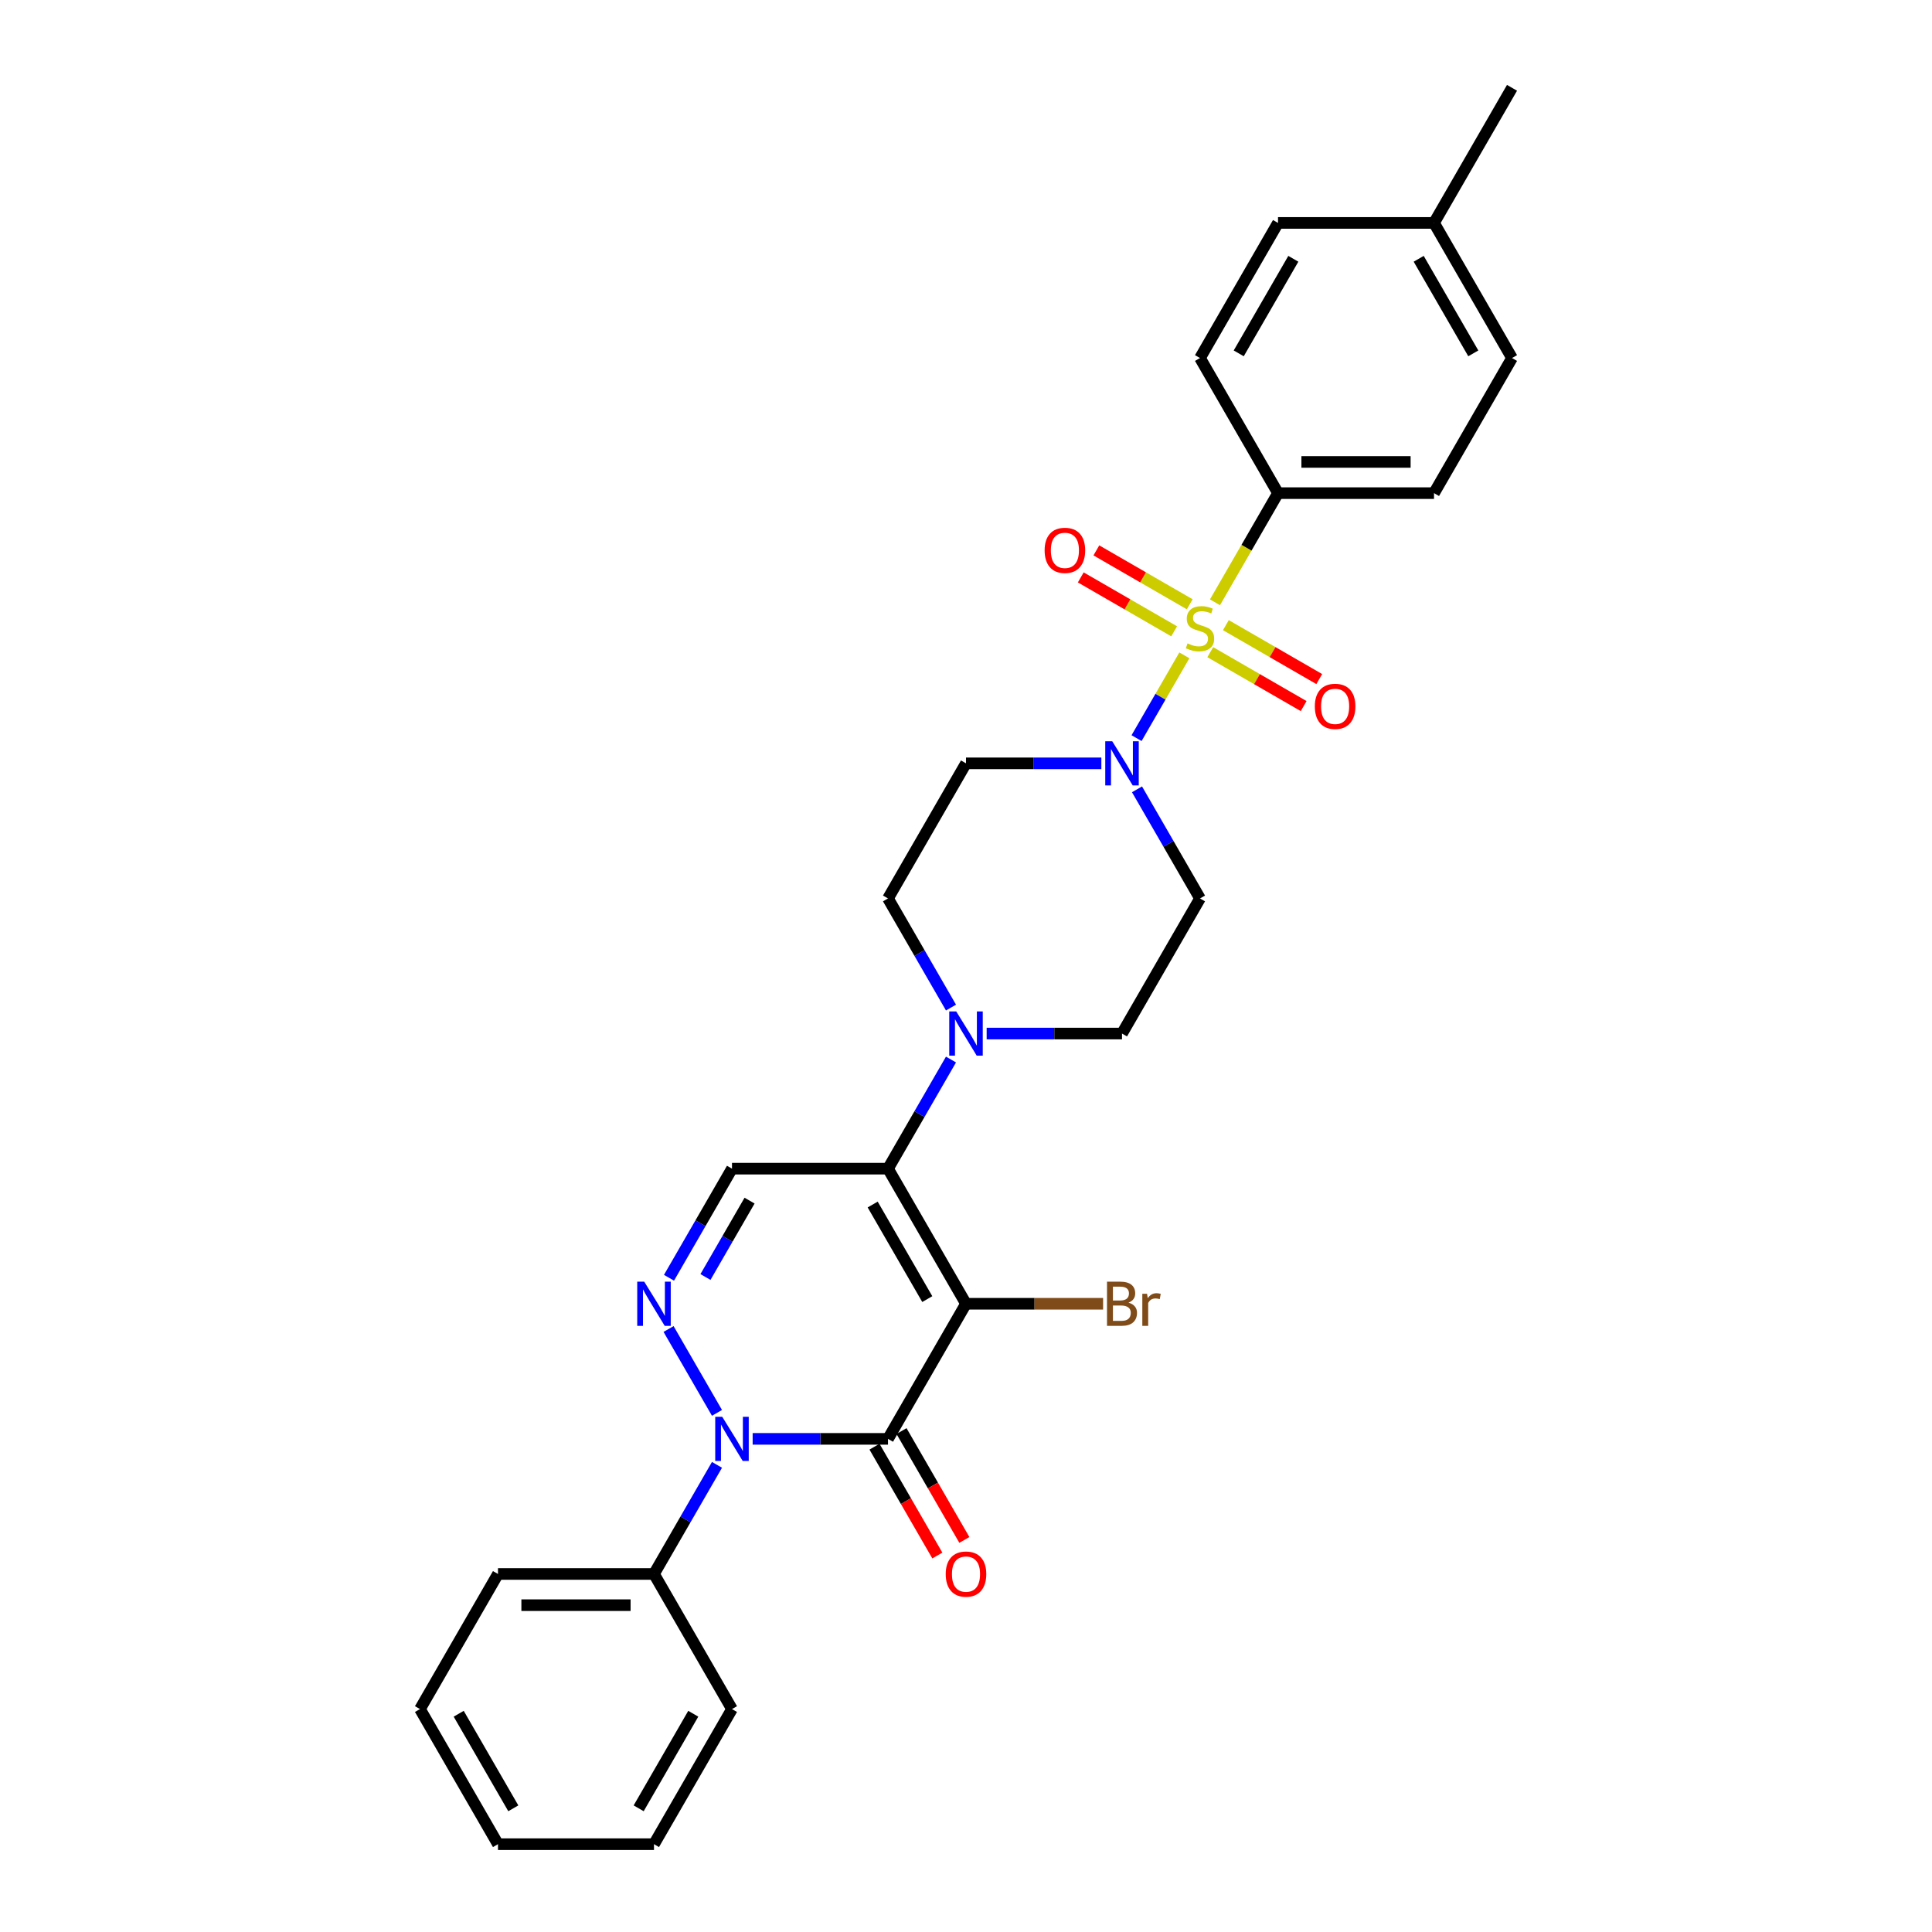<?xml version='1.0' encoding='iso-8859-1'?>
<svg version='1.1' baseProfile='full'
              xmlns='http://www.w3.org/2000/svg'
                      xmlns:rdkit='http://www.rdkit.org/xml'
                      xmlns:xlink='http://www.w3.org/1999/xlink'
                  xml:space='preserve'
width='1000px' height='1000px' viewBox='0 0 1000 1000'>
<!-- END OF HEADER -->
<rect style='opacity:1.0;fill:#FFFFFF;stroke:none' width='1000' height='1000' x='0' y='0'> </rect>
<path class='bond-0' d='M 500,674.825 L 459.626,744.755' style='fill:none;fill-rule:evenodd;stroke:#000000;stroke-width:6px;stroke-linecap:butt;stroke-linejoin:miter;stroke-opacity:1' />
<path class='bond-2' d='M 500,674.825 L 459.626,604.895' style='fill:none;fill-rule:evenodd;stroke:#000000;stroke-width:6px;stroke-linecap:butt;stroke-linejoin:miter;stroke-opacity:1' />
<path class='bond-2' d='M 479.958,672.41 L 451.696,623.459' style='fill:none;fill-rule:evenodd;stroke:#000000;stroke-width:6px;stroke-linecap:butt;stroke-linejoin:miter;stroke-opacity:1' />
<path class='bond-17' d='M 500,674.825 L 535.481,674.825' style='fill:none;fill-rule:evenodd;stroke:#000000;stroke-width:6px;stroke-linecap:butt;stroke-linejoin:miter;stroke-opacity:1' />
<path class='bond-17' d='M 535.481,674.825 L 570.962,674.825' style='fill:none;fill-rule:evenodd;stroke:#7F4C19;stroke-width:6px;stroke-linecap:butt;stroke-linejoin:miter;stroke-opacity:1' />
<path class='bond-3' d='M 459.626,744.755 L 424.597,744.755' style='fill:none;fill-rule:evenodd;stroke:#000000;stroke-width:6px;stroke-linecap:butt;stroke-linejoin:miter;stroke-opacity:1' />
<path class='bond-3' d='M 424.597,744.755 L 389.569,744.755' style='fill:none;fill-rule:evenodd;stroke:#0000FF;stroke-width:6px;stroke-linecap:butt;stroke-linejoin:miter;stroke-opacity:1' />
<path class='bond-13' d='M 452.633,748.793 L 468.899,776.967' style='fill:none;fill-rule:evenodd;stroke:#000000;stroke-width:6px;stroke-linecap:butt;stroke-linejoin:miter;stroke-opacity:1' />
<path class='bond-13' d='M 468.899,776.967 L 485.166,805.141' style='fill:none;fill-rule:evenodd;stroke:#FF0000;stroke-width:6px;stroke-linecap:butt;stroke-linejoin:miter;stroke-opacity:1' />
<path class='bond-13' d='M 466.619,740.718 L 482.885,768.892' style='fill:none;fill-rule:evenodd;stroke:#000000;stroke-width:6px;stroke-linecap:butt;stroke-linejoin:miter;stroke-opacity:1' />
<path class='bond-13' d='M 482.885,768.892 L 499.152,797.066' style='fill:none;fill-rule:evenodd;stroke:#FF0000;stroke-width:6px;stroke-linecap:butt;stroke-linejoin:miter;stroke-opacity:1' />
<path class='bond-1' d='M 613.02,339.209 L 600.651,360.633' style='fill:none;fill-rule:evenodd;stroke:#CCCC00;stroke-width:6px;stroke-linecap:butt;stroke-linejoin:miter;stroke-opacity:1' />
<path class='bond-1' d='M 600.651,360.633 L 588.281,382.057' style='fill:none;fill-rule:evenodd;stroke:#0000FF;stroke-width:6px;stroke-linecap:butt;stroke-linejoin:miter;stroke-opacity:1' />
<path class='bond-8' d='M 628.871,311.754 L 645.184,283.5' style='fill:none;fill-rule:evenodd;stroke:#CCCC00;stroke-width:6px;stroke-linecap:butt;stroke-linejoin:miter;stroke-opacity:1' />
<path class='bond-8' d='M 645.184,283.5 L 661.497,255.245' style='fill:none;fill-rule:evenodd;stroke:#000000;stroke-width:6px;stroke-linecap:butt;stroke-linejoin:miter;stroke-opacity:1' />
<path class='bond-9' d='M 615.809,312.783 L 591.643,298.831' style='fill:none;fill-rule:evenodd;stroke:#CCCC00;stroke-width:6px;stroke-linecap:butt;stroke-linejoin:miter;stroke-opacity:1' />
<path class='bond-9' d='M 591.643,298.831 L 567.476,284.878' style='fill:none;fill-rule:evenodd;stroke:#FF0000;stroke-width:6px;stroke-linecap:butt;stroke-linejoin:miter;stroke-opacity:1' />
<path class='bond-9' d='M 607.734,326.769 L 583.568,312.817' style='fill:none;fill-rule:evenodd;stroke:#CCCC00;stroke-width:6px;stroke-linecap:butt;stroke-linejoin:miter;stroke-opacity:1' />
<path class='bond-9' d='M 583.568,312.817 L 559.401,298.864' style='fill:none;fill-rule:evenodd;stroke:#FF0000;stroke-width:6px;stroke-linecap:butt;stroke-linejoin:miter;stroke-opacity:1' />
<path class='bond-10' d='M 626.436,337.566 L 650.602,351.519' style='fill:none;fill-rule:evenodd;stroke:#CCCC00;stroke-width:6px;stroke-linecap:butt;stroke-linejoin:miter;stroke-opacity:1' />
<path class='bond-10' d='M 650.602,351.519 L 674.769,365.472' style='fill:none;fill-rule:evenodd;stroke:#FF0000;stroke-width:6px;stroke-linecap:butt;stroke-linejoin:miter;stroke-opacity:1' />
<path class='bond-10' d='M 634.511,323.58 L 658.677,337.533' style='fill:none;fill-rule:evenodd;stroke:#CCCC00;stroke-width:6px;stroke-linecap:butt;stroke-linejoin:miter;stroke-opacity:1' />
<path class='bond-10' d='M 658.677,337.533 L 682.844,351.486' style='fill:none;fill-rule:evenodd;stroke:#FF0000;stroke-width:6px;stroke-linecap:butt;stroke-linejoin:miter;stroke-opacity:1' />
<path class='bond-6' d='M 459.626,604.895 L 378.878,604.895' style='fill:none;fill-rule:evenodd;stroke:#000000;stroke-width:6px;stroke-linecap:butt;stroke-linejoin:miter;stroke-opacity:1' />
<path class='bond-7' d='M 459.626,604.895 L 475.929,576.656' style='fill:none;fill-rule:evenodd;stroke:#000000;stroke-width:6px;stroke-linecap:butt;stroke-linejoin:miter;stroke-opacity:1' />
<path class='bond-7' d='M 475.929,576.656 L 492.233,548.418' style='fill:none;fill-rule:evenodd;stroke:#0000FF;stroke-width:6px;stroke-linecap:butt;stroke-linejoin:miter;stroke-opacity:1' />
<path class='bond-14' d='M 371.111,758.208 L 354.807,786.447' style='fill:none;fill-rule:evenodd;stroke:#0000FF;stroke-width:6px;stroke-linecap:butt;stroke-linejoin:miter;stroke-opacity:1' />
<path class='bond-14' d='M 354.807,786.447 L 338.503,814.685' style='fill:none;fill-rule:evenodd;stroke:#000000;stroke-width:6px;stroke-linecap:butt;stroke-linejoin:miter;stroke-opacity:1' />
<path class='bond-29' d='M 371.111,731.303 L 346.046,687.889' style='fill:none;fill-rule:evenodd;stroke:#0000FF;stroke-width:6px;stroke-linecap:butt;stroke-linejoin:miter;stroke-opacity:1' />
<path class='bond-4' d='M 346.27,661.373 L 362.574,633.134' style='fill:none;fill-rule:evenodd;stroke:#0000FF;stroke-width:6px;stroke-linecap:butt;stroke-linejoin:miter;stroke-opacity:1' />
<path class='bond-4' d='M 362.574,633.134 L 378.878,604.895' style='fill:none;fill-rule:evenodd;stroke:#000000;stroke-width:6px;stroke-linecap:butt;stroke-linejoin:miter;stroke-opacity:1' />
<path class='bond-4' d='M 365.147,660.976 L 376.56,641.209' style='fill:none;fill-rule:evenodd;stroke:#0000FF;stroke-width:6px;stroke-linecap:butt;stroke-linejoin:miter;stroke-opacity:1' />
<path class='bond-4' d='M 376.56,641.209 L 387.972,621.442' style='fill:none;fill-rule:evenodd;stroke:#000000;stroke-width:6px;stroke-linecap:butt;stroke-linejoin:miter;stroke-opacity:1' />
<path class='bond-5' d='M 570.057,395.105 L 535.029,395.105' style='fill:none;fill-rule:evenodd;stroke:#0000FF;stroke-width:6px;stroke-linecap:butt;stroke-linejoin:miter;stroke-opacity:1' />
<path class='bond-5' d='M 535.029,395.105 L 500,395.105' style='fill:none;fill-rule:evenodd;stroke:#000000;stroke-width:6px;stroke-linecap:butt;stroke-linejoin:miter;stroke-opacity:1' />
<path class='bond-30' d='M 588.515,408.558 L 604.819,436.796' style='fill:none;fill-rule:evenodd;stroke:#0000FF;stroke-width:6px;stroke-linecap:butt;stroke-linejoin:miter;stroke-opacity:1' />
<path class='bond-30' d='M 604.819,436.796 L 621.122,465.035' style='fill:none;fill-rule:evenodd;stroke:#000000;stroke-width:6px;stroke-linecap:butt;stroke-linejoin:miter;stroke-opacity:1' />
<path class='bond-15' d='M 510.691,534.965 L 545.72,534.965' style='fill:none;fill-rule:evenodd;stroke:#0000FF;stroke-width:6px;stroke-linecap:butt;stroke-linejoin:miter;stroke-opacity:1' />
<path class='bond-15' d='M 545.72,534.965 L 580.748,534.965' style='fill:none;fill-rule:evenodd;stroke:#000000;stroke-width:6px;stroke-linecap:butt;stroke-linejoin:miter;stroke-opacity:1' />
<path class='bond-16' d='M 492.233,521.512 L 475.929,493.274' style='fill:none;fill-rule:evenodd;stroke:#0000FF;stroke-width:6px;stroke-linecap:butt;stroke-linejoin:miter;stroke-opacity:1' />
<path class='bond-16' d='M 475.929,493.274 L 459.626,465.035' style='fill:none;fill-rule:evenodd;stroke:#000000;stroke-width:6px;stroke-linecap:butt;stroke-linejoin:miter;stroke-opacity:1' />
<path class='bond-18' d='M 661.497,255.245 L 742.245,255.245' style='fill:none;fill-rule:evenodd;stroke:#000000;stroke-width:6px;stroke-linecap:butt;stroke-linejoin:miter;stroke-opacity:1' />
<path class='bond-18' d='M 673.609,239.095 L 730.133,239.095' style='fill:none;fill-rule:evenodd;stroke:#000000;stroke-width:6px;stroke-linecap:butt;stroke-linejoin:miter;stroke-opacity:1' />
<path class='bond-19' d='M 661.497,255.245 L 621.122,185.315' style='fill:none;fill-rule:evenodd;stroke:#000000;stroke-width:6px;stroke-linecap:butt;stroke-linejoin:miter;stroke-opacity:1' />
<path class='bond-11' d='M 500,395.105 L 459.626,465.035' style='fill:none;fill-rule:evenodd;stroke:#000000;stroke-width:6px;stroke-linecap:butt;stroke-linejoin:miter;stroke-opacity:1' />
<path class='bond-12' d='M 621.122,465.035 L 580.748,534.965' style='fill:none;fill-rule:evenodd;stroke:#000000;stroke-width:6px;stroke-linecap:butt;stroke-linejoin:miter;stroke-opacity:1' />
<path class='bond-23' d='M 338.503,814.685 L 257.755,814.685' style='fill:none;fill-rule:evenodd;stroke:#000000;stroke-width:6px;stroke-linecap:butt;stroke-linejoin:miter;stroke-opacity:1' />
<path class='bond-23' d='M 326.391,830.835 L 269.867,830.835' style='fill:none;fill-rule:evenodd;stroke:#000000;stroke-width:6px;stroke-linecap:butt;stroke-linejoin:miter;stroke-opacity:1' />
<path class='bond-24' d='M 338.503,814.685 L 378.878,884.615' style='fill:none;fill-rule:evenodd;stroke:#000000;stroke-width:6px;stroke-linecap:butt;stroke-linejoin:miter;stroke-opacity:1' />
<path class='bond-21' d='M 742.245,255.245 L 782.619,185.315' style='fill:none;fill-rule:evenodd;stroke:#000000;stroke-width:6px;stroke-linecap:butt;stroke-linejoin:miter;stroke-opacity:1' />
<path class='bond-20' d='M 621.122,185.315 L 661.497,115.385' style='fill:none;fill-rule:evenodd;stroke:#000000;stroke-width:6px;stroke-linecap:butt;stroke-linejoin:miter;stroke-opacity:1' />
<path class='bond-20' d='M 641.165,182.9 L 669.426,133.949' style='fill:none;fill-rule:evenodd;stroke:#000000;stroke-width:6px;stroke-linecap:butt;stroke-linejoin:miter;stroke-opacity:1' />
<path class='bond-22' d='M 661.497,115.385 L 742.245,115.385' style='fill:none;fill-rule:evenodd;stroke:#000000;stroke-width:6px;stroke-linecap:butt;stroke-linejoin:miter;stroke-opacity:1' />
<path class='bond-32' d='M 782.619,185.315 L 742.245,115.385' style='fill:none;fill-rule:evenodd;stroke:#000000;stroke-width:6px;stroke-linecap:butt;stroke-linejoin:miter;stroke-opacity:1' />
<path class='bond-32' d='M 762.577,182.9 L 734.315,133.949' style='fill:none;fill-rule:evenodd;stroke:#000000;stroke-width:6px;stroke-linecap:butt;stroke-linejoin:miter;stroke-opacity:1' />
<path class='bond-25' d='M 742.245,115.385 L 782.619,45.455' style='fill:none;fill-rule:evenodd;stroke:#000000;stroke-width:6px;stroke-linecap:butt;stroke-linejoin:miter;stroke-opacity:1' />
<path class='bond-27' d='M 257.755,814.685 L 217.381,884.615' style='fill:none;fill-rule:evenodd;stroke:#000000;stroke-width:6px;stroke-linecap:butt;stroke-linejoin:miter;stroke-opacity:1' />
<path class='bond-26' d='M 378.878,884.615 L 338.503,954.545' style='fill:none;fill-rule:evenodd;stroke:#000000;stroke-width:6px;stroke-linecap:butt;stroke-linejoin:miter;stroke-opacity:1' />
<path class='bond-26' d='M 358.835,887.03 L 330.574,935.981' style='fill:none;fill-rule:evenodd;stroke:#000000;stroke-width:6px;stroke-linecap:butt;stroke-linejoin:miter;stroke-opacity:1' />
<path class='bond-28' d='M 338.503,954.545 L 257.755,954.545' style='fill:none;fill-rule:evenodd;stroke:#000000;stroke-width:6px;stroke-linecap:butt;stroke-linejoin:miter;stroke-opacity:1' />
<path class='bond-31' d='M 217.381,884.615 L 257.755,954.545' style='fill:none;fill-rule:evenodd;stroke:#000000;stroke-width:6px;stroke-linecap:butt;stroke-linejoin:miter;stroke-opacity:1' />
<path class='bond-31' d='M 237.423,887.03 L 265.685,935.981' style='fill:none;fill-rule:evenodd;stroke:#000000;stroke-width:6px;stroke-linecap:butt;stroke-linejoin:miter;stroke-opacity:1' />
<path  class='atom-2' d='M 614.663 333.024
Q 614.921 333.12, 615.987 333.573
Q 617.053 334.025, 618.215 334.316
Q 619.411 334.574, 620.573 334.574
Q 622.737 334.574, 623.997 333.54
Q 625.257 332.474, 625.257 330.633
Q 625.257 329.374, 624.611 328.599
Q 623.997 327.823, 623.028 327.403
Q 622.059 326.984, 620.444 326.499
Q 618.409 325.885, 617.182 325.304
Q 615.987 324.723, 615.115 323.495
Q 614.275 322.268, 614.275 320.201
Q 614.275 317.326, 616.213 315.55
Q 618.183 313.773, 622.059 313.773
Q 624.708 313.773, 627.711 315.033
L 626.969 317.52
Q 624.223 316.389, 622.156 316.389
Q 619.927 316.389, 618.7 317.326
Q 617.473 318.23, 617.505 319.813
Q 617.505 321.041, 618.119 321.783
Q 618.765 322.526, 619.669 322.946
Q 620.606 323.366, 622.156 323.851
Q 624.223 324.497, 625.451 325.143
Q 626.678 325.789, 627.55 327.113
Q 628.454 328.405, 628.454 330.633
Q 628.454 333.799, 626.323 335.511
Q 624.223 337.19, 620.703 337.19
Q 618.668 337.19, 617.117 336.738
Q 615.599 336.318, 613.79 335.575
L 614.663 333.024
' fill='#CCCC00'/>
<path  class='atom-4' d='M 373.823 733.321
L 381.316 745.434
Q 382.059 746.629, 383.254 748.793
Q 384.449 750.957, 384.514 751.086
L 384.514 733.321
L 387.55 733.321
L 387.55 756.189
L 384.417 756.189
L 376.374 742.946
Q 375.438 741.396, 374.436 739.62
Q 373.467 737.843, 373.177 737.294
L 373.177 756.189
L 370.205 756.189
L 370.205 733.321
L 373.823 733.321
' fill='#0000FF'/>
<path  class='atom-5' d='M 333.449 663.391
L 340.942 675.503
Q 341.685 676.699, 342.88 678.863
Q 344.075 681.027, 344.14 681.156
L 344.14 663.391
L 347.176 663.391
L 347.176 686.259
L 344.043 686.259
L 336 673.016
Q 335.064 671.466, 334.062 669.69
Q 333.093 667.913, 332.803 667.364
L 332.803 686.259
L 329.831 686.259
L 329.831 663.391
L 333.449 663.391
' fill='#0000FF'/>
<path  class='atom-6' d='M 575.693 383.671
L 583.187 395.783
Q 583.93 396.978, 585.125 399.142
Q 586.32 401.306, 586.385 401.436
L 586.385 383.671
L 589.421 383.671
L 589.421 406.539
L 586.288 406.539
L 578.245 393.296
Q 577.308 391.746, 576.307 389.969
Q 575.338 388.193, 575.047 387.644
L 575.047 406.539
L 572.076 406.539
L 572.076 383.671
L 575.693 383.671
' fill='#0000FF'/>
<path  class='atom-8' d='M 494.945 523.531
L 502.439 535.643
Q 503.181 536.838, 504.377 539.002
Q 505.572 541.167, 505.636 541.296
L 505.636 523.531
L 508.672 523.531
L 508.672 546.399
L 505.539 546.399
L 497.497 533.156
Q 496.56 531.606, 495.559 529.829
Q 494.59 528.053, 494.299 527.504
L 494.299 546.399
L 491.328 546.399
L 491.328 523.531
L 494.945 523.531
' fill='#0000FF'/>
<path  class='atom-10' d='M 540.695 284.865
Q 540.695 279.374, 543.408 276.306
Q 546.121 273.238, 551.192 273.238
Q 556.263 273.238, 558.976 276.306
Q 561.69 279.374, 561.69 284.865
Q 561.69 290.421, 558.944 293.586
Q 556.199 296.719, 551.192 296.719
Q 546.154 296.719, 543.408 293.586
Q 540.695 290.453, 540.695 284.865
M 551.192 294.135
Q 554.681 294.135, 556.554 291.81
Q 558.46 289.452, 558.46 284.865
Q 558.46 280.376, 556.554 278.115
Q 554.681 275.821, 551.192 275.821
Q 547.704 275.821, 545.798 278.082
Q 543.925 280.343, 543.925 284.865
Q 543.925 289.484, 545.798 291.81
Q 547.704 294.135, 551.192 294.135
' fill='#FF0000'/>
<path  class='atom-11' d='M 680.555 365.614
Q 680.555 360.123, 683.268 357.054
Q 685.982 353.986, 691.053 353.986
Q 696.123 353.986, 698.837 357.054
Q 701.55 360.123, 701.55 365.614
Q 701.55 371.169, 698.804 374.334
Q 696.059 377.467, 691.053 377.467
Q 686.014 377.467, 683.268 374.334
Q 680.555 371.201, 680.555 365.614
M 691.053 374.883
Q 694.541 374.883, 696.414 372.558
Q 698.32 370.2, 698.32 365.614
Q 698.32 361.124, 696.414 358.863
Q 694.541 356.57, 691.053 356.57
Q 687.564 356.57, 685.659 358.831
Q 683.785 361.092, 683.785 365.614
Q 683.785 370.232, 685.659 372.558
Q 687.564 374.883, 691.053 374.883
' fill='#FF0000'/>
<path  class='atom-14' d='M 489.503 814.75
Q 489.503 809.259, 492.216 806.191
Q 494.929 803.122, 500 803.122
Q 505.071 803.122, 507.784 806.191
Q 510.497 809.259, 510.497 814.75
Q 510.497 820.305, 507.752 823.471
Q 505.006 826.604, 500 826.604
Q 494.961 826.604, 492.216 823.471
Q 489.503 820.338, 489.503 814.75
M 500 824.02
Q 503.488 824.02, 505.362 821.694
Q 507.267 819.336, 507.267 814.75
Q 507.267 810.26, 505.362 807.999
Q 503.488 805.706, 500 805.706
Q 496.512 805.706, 494.606 807.967
Q 492.733 810.228, 492.733 814.75
Q 492.733 819.369, 494.606 821.694
Q 496.512 824.02, 500 824.02
' fill='#FF0000'/>
<path  class='atom-18' d='M 584.091 674.244
Q 586.288 674.857, 587.386 676.214
Q 588.516 677.538, 588.516 679.509
Q 588.516 682.674, 586.481 684.483
Q 584.479 686.259, 580.668 686.259
L 572.98 686.259
L 572.98 663.391
L 579.731 663.391
Q 583.639 663.391, 585.609 664.974
Q 587.58 666.557, 587.58 669.463
Q 587.58 672.92, 584.091 674.244
M 576.049 665.975
L 576.049 673.146
L 579.731 673.146
Q 581.992 673.146, 583.155 672.241
Q 584.35 671.305, 584.35 669.463
Q 584.35 665.975, 579.731 665.975
L 576.049 665.975
M 580.668 683.675
Q 582.896 683.675, 584.091 682.609
Q 585.286 681.543, 585.286 679.509
Q 585.286 677.635, 583.962 676.699
Q 582.67 675.73, 580.183 675.73
L 576.049 675.73
L 576.049 683.675
L 580.668 683.675
' fill='#7F4C19'/>
<path  class='atom-18' d='M 593.716 669.657
L 594.072 671.951
Q 595.816 669.367, 598.658 669.367
Q 599.563 669.367, 600.79 669.69
L 600.306 672.403
Q 598.917 672.08, 598.141 672.08
Q 596.785 672.08, 595.881 672.629
Q 595.008 673.146, 594.298 674.405
L 594.298 686.259
L 591.262 686.259
L 591.262 669.657
L 593.716 669.657
' fill='#7F4C19'/>
</svg>
